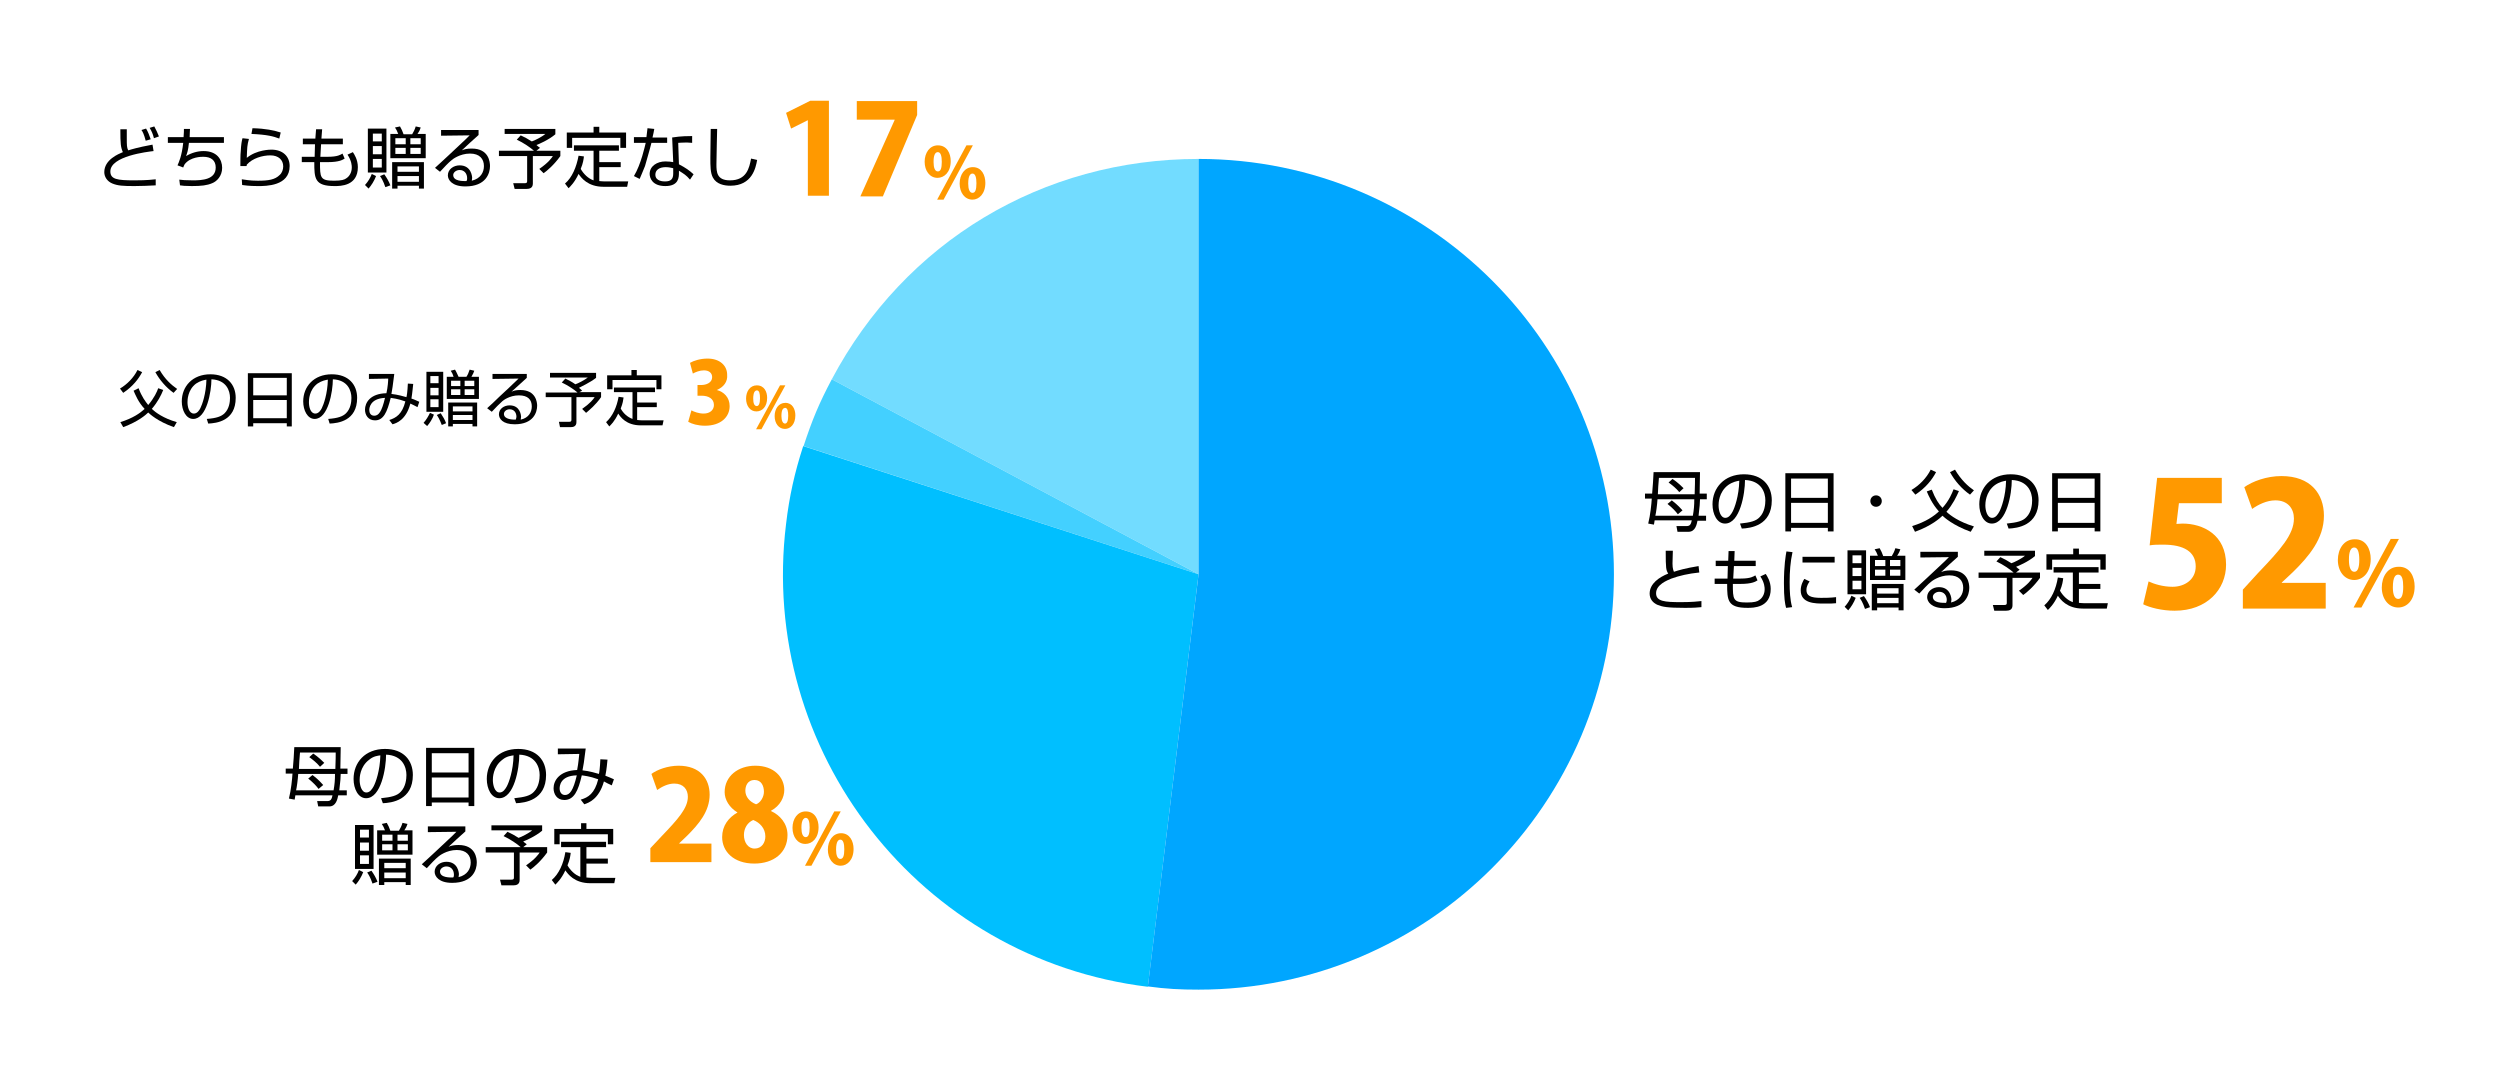 <?xml version="1.0" encoding="utf-8"?>
<!-- Generator: Adobe Illustrator 20.1.0, SVG Export Plug-In . SVG Version: 6.00 Build 0)  -->
<svg version="1.1" id="レイヤー_1" xmlns="http://www.w3.org/2000/svg" xmlns:xlink="http://www.w3.org/1999/xlink" x="0px"
	 y="0px" viewBox="0 0 700 300" style="enable-background:new 0 0 700 300;" xml:space="preserve">
<style type="text/css">
	.st0{fill-rule:evenodd;clip-rule:evenodd;fill:#72DCFF;}
	.st1{fill-rule:evenodd;clip-rule:evenodd;fill:#43D0FF;}
	.st2{fill-rule:evenodd;clip-rule:evenodd;fill:#00BFFF;}
	.st3{fill-rule:evenodd;clip-rule:evenodd;fill:#00A6FF;}
	.st4{fill:#FF9900;}
</style>
<g>
	<g>
		<g>
			<g>
				<path class="st0" d="M335.6,160.8l-102.7-54.6c20.5-38.6,59-61.7,102.7-61.7V160.8z"/>
			</g>
		</g>
		<g>
			<g>
				<path class="st1" d="M335.6,160.8L225,124.9c2.4-7.3,4.3-11.9,7.9-18.7L335.6,160.8z"/>
			</g>
		</g>
		<g>
			<g>
				<path class="st2" d="M335.6,160.8l-14.2,115.5c-63.8-7.8-109.1-65.9-101.3-129.6c0.9-7.7,2.4-14.4,4.8-21.8L335.6,160.8z"/>
			</g>
		</g>
		<g>
			<g>
				<path class="st3" d="M335.6,160.8V44.5c64.2,0,116.3,52.1,116.3,116.3s-52.1,116.3-116.3,116.3c-5.1,0-9.1-0.2-14.2-0.9
					L335.6,160.8z"/>
			</g>
		</g>
	</g>
	<g>
		<g>
		</g>
		<g>
		</g>
		<g>
		</g>
		<g>
		</g>
	</g>
</g>
<g>
	<path class="st4" d="M622.1,133.9v7h-12l-0.7,5.8c0.6,0,1.1-0.1,1.7-0.1c5.7,0,12.2,3.1,12.2,11.5c0,6.9-5.3,12.9-14.4,12.9
		c-3.6,0-7-0.9-8.8-1.8l1.5-6.4c1.5,0.7,4,1.5,6.7,1.5c3.4,0,6.5-2,6.5-5.7c0-4.1-3.3-6.1-9.1-6.1c-1.5,0-2.6,0-3.8,0.2l2.1-18.9
		H622.1z"/>
	<path class="st4" d="M651.2,170.4H628v-5.3l4.2-4.6c6.3-6.6,10.1-10.8,10.1-15.3c0-2.8-1.7-5.1-5.2-5.1c-2.4,0-4.8,1.2-6.5,2.4
		l-2.2-6.1c2.3-1.6,6.2-3.1,10.4-3.1c8.2,0,11.9,5,11.9,11.1c0,6.4-4.2,11.4-8.7,15.8l-3.1,2.9v0.1h12.3V170.4z"/>
	<path class="st4" d="M663.8,156.5c0,3.9-2.3,5.9-4.6,5.9c-2.8,0-4.6-2.5-4.6-5.6c0-3.1,1.7-5.8,4.7-5.8
		C662.5,150.9,663.8,153.8,663.8,156.5z M657.7,156.8c0,2,0.5,3.3,1.5,3.3c1,0,1.4-1.2,1.4-3.4c0-2-0.4-3.4-1.4-3.4
		C657.7,153.3,657.7,155.9,657.7,156.8z M661.2,170.1H659l10.4-19.2h2.3L661.2,170.1z M676.1,164.2c0,3.9-2.2,5.9-4.6,5.9
		c-2.8,0-4.6-2.5-4.6-5.6c0-3.1,1.7-5.8,4.7-5.8C674.8,158.6,676.1,161.5,676.1,164.2z M670,164.5c0,2,0.5,3.2,1.5,3.2
		c1,0,1.4-1.2,1.4-3.4c0-2-0.3-3.4-1.4-3.4C670.8,160.9,670,161.4,670,164.5z"/>
</g>
<g>
	<g>
		<path d="M477.9,138.4v1.4h-1.9c0,0.8-0.1,2.2-0.4,4.6h2.1v1.4h-2.4c-0.2,1-0.6,3.1-2.5,3.1h-3.1l-0.3-1.6l2.9,0
			c1,0,1.2-0.7,1.4-1.6h-10.4c-0.1,0.5-0.1,0.8-0.2,1.2l-1.6-0.3c0.6-2.4,0.9-5.4,1-7h-1.9v-1.4h2c0.1-1,0.4-5.1,0.4-6h13
			c0,0.9-0.1,5.1-0.1,6H477.9z M474,144.4c0.3-1.7,0.4-2.9,0.4-4.6h-10.3c-0.1,1.6-0.4,3.8-0.6,4.6H474z M474.5,138.4
			c0.1-2.5,0.1-3.7,0.1-4.6h-10.1c-0.1,0.6-0.3,4.2-0.3,4.6H474.5z M469.8,144c-0.6-0.8-1.4-1.7-2.9-2.9l1.2-1
			c0.5,0.4,1.6,1.2,3,2.8L469.8,144z M470.2,137.8c-0.9-1.1-1.9-1.9-3-2.7l1.1-1c1.4,0.9,2.7,2.2,3.1,2.6L470.2,137.8z"/>
		<path d="M487.2,146.6c2.9-0.3,4.5-0.7,5.5-1.8c1.4-1.4,1.6-3.6,1.6-4.7c0-2.2-1.1-5.5-5.7-5.7c0,3.8-1.4,12.2-5.6,12.2
			c-2.2,0-3.5-2.6-3.5-5.4c0-4.6,3.3-8.4,8.8-8.4c5.2,0,7.8,3.2,7.8,7.3c0,7.1-6,7.8-8.4,7.9L487.2,146.6z M483.9,135.8
			c-2.7,2-2.7,5.2-2.7,5.7c0,1.4,0.5,3.5,1.9,3.5c1,0,1.6-1,2-1.7c0.6-1.1,1.8-4.4,1.9-8.7C486.4,134.7,485.2,134.9,483.9,135.8z"/>
		<path d="M513.4,132.5v16.3h-1.6v-1h-10.3v1h-1.6v-16.3H513.4z M501.5,139.4h10.3V134h-10.3V139.4z M501.5,146.4h10.3v-5.6h-10.3
			V146.4z"/>
		<path d="M526.9,140.3c0,0.9-0.7,1.6-1.6,1.6c-0.9,0-1.6-0.7-1.6-1.6c0-0.9,0.7-1.6,1.6-1.6C526.2,138.7,526.9,139.4,526.9,140.3z"
			/>
		<path d="M535.2,137.2c2.2-1.3,4.2-3.3,5.4-5.7l1.5,0.7c-1.1,2.1-2.9,4.4-5.8,6.3L535.2,137.2z M540.9,137.1c1,2.6,2,4.1,3,5.1
			c1.9-2.1,2.7-4.2,3.1-5.2l1.5,0.5c-0.7,1.6-1.7,3.7-3.5,5.8c1.2,1.1,3.5,2.8,7.7,4.1l-0.9,1.5c-5-1.8-7.5-4.1-7.9-4.5
			c-0.6,0.6-3,2.8-7.7,4.5l-0.8-1.6c3.9-1.2,6.1-2.8,7.5-4.1c-1.9-2.1-2.9-4.4-3.4-5.6L540.9,137.1z M547.4,131.5
			c1.7,2.9,3.7,4.7,5.3,5.8l-1.1,1.2c-2.3-1.6-4.3-3.9-5.6-6.3L547.4,131.5z"/>
		<path d="M561.9,146.6c2.9-0.3,4.5-0.7,5.5-1.8c1.4-1.4,1.6-3.6,1.6-4.7c0-2.2-1.1-5.5-5.7-5.7c0,3.8-1.4,12.2-5.6,12.2
			c-2.2,0-3.5-2.6-3.5-5.4c0-4.6,3.3-8.4,8.8-8.4c5.2,0,7.8,3.2,7.8,7.3c0,7.1-6,7.8-8.4,7.9L561.9,146.6z M558.6,135.8
			c-2.7,2-2.7,5.2-2.7,5.7c0,1.4,0.5,3.5,1.9,3.5c1,0,1.6-1,2-1.7c0.6-1.1,1.8-4.4,1.9-8.7C561.1,134.7,559.9,134.9,558.6,135.8z"/>
		<path d="M588.1,132.5v16.3h-1.6v-1h-10.3v1h-1.6v-16.3H588.1z M576.2,139.4h10.3V134h-10.3V139.4z M576.2,146.4h10.3v-5.6h-10.3
			V146.4z"/>
		<path d="M468.4,154.2c0,1.3-0.1,2.2-0.1,3.6c0,1.5,0.3,2,0.4,2.3c1.2-0.4,3.2-1,6.9-1.6l0.2,1.8c-3,0.3-5.6,0.9-7.8,1.7
			c-1.2,0.5-4.3,1.7-4.3,4.1c0,2.3,2.4,2.5,7,2.5c3,0,4.8-0.2,5.7-0.3l0,1.7c-1.2,0.1-1.9,0.2-4.6,0.2c-5,0-6.3-0.3-7.6-0.8
			c-1.5-0.6-2.3-1.8-2.3-3.2c0-2.8,2.7-4.6,5.2-5.6c-0.6-1-0.7-1.3-0.7-6.4H468.4z"/>
		<path d="M484,154.3h1.7l-0.1,2.7h6v1.5h-6.1l-0.2,3.5h2.1c2.8,0,3.6-0.6,4.1-0.9l0.6,1.4c-0.5,0.3-1.4,1-4.8,1h-2.1
			c0,4.3,0,5.2,3.9,5.2c2.2,0,3-0.3,3.5-0.7c0.8-0.5,1.5-1.6,1.5-3c0-0.4,0-1.8-1.2-3.6l1.5-0.7c0.4,0.6,1.4,2.1,1.4,4.2
			c0,5.3-4.9,5.3-6.5,5.3c-5.6,0-5.7-2.1-5.7-6.7h-3.5V162h3.6l0.1-3.5h-3.4v-1.5h3.5L484,154.3z"/>
		<path d="M501.9,154.6c-0.6,2.7-0.8,5.5-0.8,8.4c0,2.5,0.1,4.9,0.7,7l-1.7,0.2c-0.3-1.2-0.6-2.6-0.6-6.9c0-5,0.5-7.8,0.7-8.9
			L501.9,154.6z M506.7,162.8c-0.3,0.4-0.9,1.3-0.9,2.4c0,1.6,1.1,2.2,4.1,2.2c0.9,0,2.6,0,4.2-0.2v1.7c-0.7,0.1-1.6,0.1-3.4,0.1
			c-2.4,0-6.5,0-6.5-3.7c0-1.5,0.7-2.7,1-3.2L506.7,162.8z M513.7,155.9v1.6h-9v-1.6H513.7z"/>
		<path d="M516.5,169.9c0.9-1,1.5-2,1.9-3.1l1.2,0.6c-0.5,1.3-1.3,2.6-2.1,3.5L516.5,169.9z M522.5,154.1v12.3h-5.2v-12.3H522.5z
			 M521.2,155.5h-2.5v2.2h2.5V155.5z M521.2,159h-2.5v2.3h2.5V159z M521.2,162.6h-2.5v2.4h2.5V162.6z M522.2,170.5
			c-0.6-1.8-1.2-2.7-1.5-3.1l1.2-0.5c0.7,1,1.3,2,1.7,3.1L522.2,170.5z M525.8,155.6c-0.3-0.8-0.5-1.2-0.9-1.8l1.4-0.3
			c0.4,0.7,0.7,1.3,1,2.2h2.4c0.4-0.7,0.7-1.2,1-2.2l1.4,0.3c-0.2,0.6-0.3,0.9-0.9,1.8h2.3v6.8h-9.9v-6.8H525.8z M531.6,170.9v-0.8
			h-6v0.8h-1.5v-7.4h8.9v7.4H531.6z M527.8,156.8H525v1.7h2.9V156.8z M527.8,159.5H525v1.7h2.9V159.5z M531.6,164.7h-6v1.5h6V164.7z
			 M531.6,167.4h-6v1.5h6V167.4z M532.1,156.8h-2.9v1.7h2.9V156.8z M532.1,159.5h-2.9v1.7h2.9V159.5z"/>
		<path d="M548.2,154.5v1.4c-0.8,0.7-4,3.6-4.7,4.3c0.7-0.3,1.4-0.5,2.8-0.5c4.8,0,5.1,3.8,5.1,4.9c0,2-1.1,5.7-6.9,5.7
			c-3.7,0-4.9-1.8-4.9-3.1c0-1.7,1.6-2.8,3.3-2.8c3.3,0,3.5,3.2,3.5,3.5c0,0.4-0.1,0.5-0.1,0.8c2.5-0.6,3.4-2.4,3.4-4.1
			c0-2-1.2-3.5-3.9-3.5c-2.9,0-5,1.7-5.1,1.8c-0.9,0.7-2.2,2.1-3.3,3.3l-1.4-1.1c0.5-0.4,2.9-2.7,3.8-3.5c0.9-0.9,5.1-4.7,5.9-5.6
			l-8,0.1v-1.6H548.2z M545.1,168c0-1.3-0.8-2.3-2.1-2.3c-1,0-1.8,0.7-1.8,1.4c0,1.8,2.8,1.7,3.7,1.7
			C545,168.5,545.1,168.3,545.1,168z"/>
		<path d="M564.5,160.3h6.7v1.5c-1.8,2.5-3.7,4.1-4.7,4.8l-1.2-1.2c2.6-1.8,3.4-3,3.8-3.6h-5.6v7.7c0,1.3-1,1.5-1.8,1.5h-3.3
			l-0.4-1.6l3.2,0c0.6,0,0.7-0.2,0.7-0.6v-7H554v-1.5h9.8c-1-0.9-2.9-2.2-4.8-3.1l1.1-1.2c1.5,0.7,1.6,0.8,3.1,1.7
			c0.7-0.2,2.9-1.3,3.8-2.1h-11.4v-1.4h14.2v1.5c-1.9,1.6-4.7,2.8-5.3,3c0.3,0.3,0.6,0.5,1,0.8L564.5,160.3z"/>
		<path d="M580.5,160.3H575v-1.5h12.6v1.5h-5.5v3.2h6v1.4h-6v3.9c0.2,0,0.9,0.1,1.5,0.1h6.6l-0.3,1.5h-6.7c-4.5,0-6.3-2.6-7-3.6
			c-1.1,2.4-2.4,3.6-2.8,4l-1-1.3c2-1.7,3.3-4.6,3.8-7.8l1.5,0.2c-0.1,0.8-0.2,1.8-0.9,3.5c0.8,1.4,2.1,2.7,3.6,3.2V160.3z
			 M582.1,153.6v1.6h7.5v4.3h-1.5v-2.8h-13.5v2.8H573v-4.3h7.5v-1.6H582.1z"/>
	</g>
</g>
<g>
	<path class="st4" d="M199.1,241.4h-17v-3.9l3.1-3.3c4.6-4.8,7.4-7.9,7.4-11.1c0-2-1.2-3.7-3.8-3.7c-1.8,0-3.5,0.9-4.8,1.8l-1.6-4.5
		c1.6-1.2,4.6-2.3,7.6-2.3c6,0,8.7,3.7,8.7,8.1c0,4.7-3.1,8.3-6.3,11.5l-2.2,2.1v0.1h9V241.4z"/>
	<path class="st4" d="M206.5,227.5c-2.3-1.4-3.6-3.6-3.6-5.7c0-4.5,3.8-7.4,8.6-7.4c5.3,0,8.1,3.3,8.1,6.8c0,2-1.1,4.4-3.7,5.8v0.1
		c2.4,1.1,4.6,3.4,4.6,6.7c0,5-3.9,8-9.3,8c-5.8,0-9-3.4-9-7.4C202.2,231.2,204,228.9,206.5,227.5L206.5,227.5z M214.3,234.2
		c0-2.3-1.6-3.9-3.4-4.6c-1.6,0.7-2.6,2.3-2.6,4.2c0,2,1.1,3.8,3,3.8C213.3,237.6,214.3,235.9,214.3,234.2z M208.7,221.4
		c0,1.7,1.2,3.1,3,3.8c1.2-0.4,2.2-2,2.2-3.5c0-1.6-0.7-3.3-2.6-3.3C209.2,218.4,208.7,220.2,208.7,221.4z"/>
	<path class="st4" d="M229.2,231.6c0,3.1-1.8,4.7-3.7,4.7c-2.2,0-3.6-2-3.6-4.5c0-2.5,1.4-4.6,3.7-4.6
		C228.2,227.2,229.2,229.5,229.2,231.6z M224.4,231.8c0,1.6,0.4,2.6,1.2,2.6c0.8,0,1.1-1,1.1-2.7c0-1.6-0.3-2.7-1.1-2.7
		C224.4,229.1,224.4,231.2,224.4,231.8z M227.2,242.4h-1.8l8.2-15.2h1.8L227.2,242.4z M239,237.7c0,3.1-1.8,4.7-3.6,4.7
		c-2.2,0-3.6-2-3.6-4.5s1.4-4.6,3.7-4.6C237.9,233.3,239,235.5,239,237.7z M234.1,237.9c0,1.6,0.4,2.6,1.2,2.6
		c0.8,0,1.1-0.9,1.1-2.7c0-1.6-0.3-2.7-1.1-2.7C234.8,235.1,234.1,235.5,234.1,237.9z"/>
</g>
<g>
	<path d="M97.3,215.3v1.4h-1.9c0,0.8-0.1,2.2-0.4,4.6h2.1v1.4h-2.4c-0.2,1-0.6,3.1-2.5,3.1h-3.1l-0.3-1.5l2.9,0c1,0,1.2-0.7,1.4-1.6
		H82.7c-0.1,0.5-0.1,0.8-0.2,1.2l-1.6-0.3c0.6-2.4,0.9-5.4,1-7h-1.9v-1.4h2c0.1-1,0.4-5.1,0.4-6h13c0,0.9-0.1,5.1-0.1,6H97.3z
		 M93.4,221.3c0.3-1.7,0.4-2.9,0.4-4.6H83.5c-0.1,1.6-0.4,3.8-0.6,4.6H93.4z M93.9,215.3c0.1-2.5,0.1-3.7,0.1-4.6H84
		c-0.1,0.6-0.3,4.2-0.3,4.6H93.9z M89.2,220.9c-0.6-0.8-1.4-1.7-2.9-2.9l1.2-1c0.5,0.4,1.6,1.2,3,2.8L89.2,220.9z M89.6,214.7
		c-0.9-1.1-1.9-1.9-3-2.7l1.1-1c1.4,0.9,2.7,2.2,3.1,2.6L89.6,214.7z"/>
	<path d="M106.7,223.5c2.9-0.3,4.5-0.7,5.5-1.8c1.4-1.4,1.6-3.6,1.6-4.7c0-2.2-1.1-5.5-5.7-5.7c0,3.8-1.4,12.2-5.6,12.2
		c-2.2,0-3.5-2.6-3.5-5.4c0-4.6,3.2-8.4,8.8-8.4c5.2,0,7.8,3.2,7.8,7.3c0,7.1-6,7.8-8.4,7.9L106.7,223.5z M103.4,212.7
		c-2.7,2-2.7,5.2-2.7,5.7c0,1.4,0.5,3.5,1.9,3.5c1,0,1.6-1,2-1.7c0.6-1.1,1.8-4.4,1.9-8.7C105.8,211.6,104.6,211.7,103.4,212.7z"/>
	<path d="M132.8,209.4v16.3h-1.6v-1h-10.3v1h-1.6v-16.3H132.8z M120.9,216.3h10.3v-5.4h-10.3V216.3z M120.9,223.3h10.3v-5.6h-10.3
		V223.3z"/>
	<path d="M144,223.5c2.9-0.3,4.5-0.7,5.5-1.8c1.4-1.4,1.6-3.6,1.6-4.7c0-2.2-1.1-5.5-5.7-5.7c0,3.8-1.4,12.2-5.6,12.2
		c-2.2,0-3.5-2.6-3.5-5.4c0-4.6,3.2-8.4,8.8-8.4c5.2,0,7.8,3.2,7.8,7.3c0,7.1-6,7.8-8.4,7.9L144,223.5z M140.7,212.7
		c-2.7,2-2.7,5.2-2.7,5.7c0,1.4,0.5,3.5,1.9,3.5c1,0,1.6-1,2-1.7c0.6-1.1,1.8-4.4,1.9-8.7C143.2,211.6,141.9,211.7,140.7,212.7z"/>
	<path d="M170.1,212.7c-0.1,0.8-0.2,2.6-0.6,4.5c1,0.4,1.3,0.5,2.4,1l-0.6,1.7c-0.9-0.4-1.5-0.7-2.2-1.1c-1.4,5-4.3,6-5.5,6.4
		l-1-1.3c2.1-0.6,3.9-1.7,4.9-5.7c-2.5-0.9-4-1-4.6-1.1c-1,4.4-2.2,6.9-4.9,6.9c-2.1,0-3-1.7-3-3.3c0-2.1,1.6-4.9,6.6-5.1
		c0.4-2,0.5-3.9,0.6-4.5l-6,0.1v-1.6h7.8c-0.5,4.1-0.6,4.5-0.9,6.1c2,0.2,3.9,0.8,4.6,1c0.1-0.3,0.3-1.7,0.4-4.1L170.1,212.7z
		 M156.7,220.8c0,0.8,0.4,1.8,1.5,1.8c1.3,0,2.3-1.2,3.3-5.5C156.7,217.2,156.7,220.3,156.7,220.8z"/>
	<path d="M98.6,246.7c0.9-1,1.5-2,1.9-3.1l1.2,0.6c-0.5,1.3-1.3,2.6-2.1,3.5L98.6,246.7z M104.6,231v12.3h-5.2V231H104.6z
		 M103.3,232.3h-2.5v2.2h2.5V232.3z M103.3,235.9h-2.5v2.3h2.5V235.9z M103.3,239.5h-2.5v2.4h2.5V239.5z M104.3,247.4
		c-0.6-1.8-1.2-2.7-1.5-3.1l1.2-0.5c0.7,1,1.3,2,1.7,3.1L104.3,247.4z M107.8,232.5c-0.3-0.8-0.5-1.2-0.9-1.8l1.4-0.3
		c0.4,0.7,0.7,1.3,1,2.2h2.4c0.4-0.7,0.7-1.2,1-2.2l1.4,0.3c-0.2,0.6-0.3,0.9-0.9,1.8h2.3v6.8h-9.9v-6.8H107.8z M113.6,247.8V247h-6
		v0.8h-1.5v-7.4h8.9v7.4H113.6z M109.9,233.7h-2.9v1.7h2.9V233.7z M109.9,236.4h-2.9v1.7h2.9V236.4z M113.6,241.6h-6v1.5h6V241.6z
		 M113.6,244.3h-6v1.6h6V244.3z M114.2,233.7h-2.9v1.7h2.9V233.7z M114.2,236.4h-2.9v1.7h2.9V236.4z"/>
	<path d="M130.3,231.4v1.4c-0.8,0.7-4,3.6-4.7,4.3c0.7-0.3,1.4-0.5,2.8-0.5c4.8,0,5.1,3.8,5.1,4.9c0,2-1.1,5.7-6.9,5.7
		c-3.7,0-4.9-1.8-4.9-3.1c0-1.7,1.6-2.8,3.3-2.8c3.3,0,3.5,3.2,3.5,3.5c0,0.4-0.1,0.5-0.1,0.8c2.5-0.6,3.4-2.4,3.4-4.1
		c0-2-1.2-3.5-3.9-3.5c-2.9,0-5,1.7-5.1,1.8c-0.9,0.7-2.2,2.1-3.3,3.3l-1.4-1.1c0.5-0.4,2.9-2.7,3.8-3.5c0.9-0.9,5.1-4.7,5.9-5.6
		l-8,0.1v-1.6H130.3z M127.1,244.9c0-1.3-0.8-2.3-2.1-2.3c-1,0-1.8,0.7-1.8,1.4c0,1.8,2.8,1.7,3.7,1.7
		C127.1,245.4,127.1,245.2,127.1,244.9z"/>
	<path d="M146.5,237.2h6.7v1.5c-1.8,2.5-3.7,4.1-4.7,4.8l-1.2-1.2c2.6-1.8,3.4-3,3.8-3.6h-5.6v7.7c0,1.3-1,1.5-1.8,1.5h-3.3
		l-0.4-1.6l3.2,0c0.6,0,0.7-0.2,0.7-0.6v-7h-7.9v-1.5h9.8c-1-0.9-2.9-2.2-4.8-3.1l1.1-1.2c1.5,0.7,1.6,0.8,3.1,1.7
		c0.7-0.2,2.9-1.3,3.8-2.1h-11.4v-1.4h14.2v1.5c-1.9,1.6-4.7,2.8-5.3,3c0.3,0.3,0.6,0.5,1,0.8L146.5,237.2z"/>
	<path d="M162.6,237.2h-5.5v-1.5h12.6v1.5h-5.5v3.2h6v1.4h-6v3.9c0.2,0,0.9,0.1,1.5,0.1h6.6l-0.3,1.5h-6.7c-4.5,0-6.3-2.6-7-3.6
		c-1.1,2.4-2.4,3.6-2.8,4l-1-1.3c2-1.7,3.3-4.6,3.8-7.8l1.5,0.2c-0.1,0.8-0.2,1.8-0.9,3.5c0.8,1.4,2.1,2.7,3.6,3.2V237.2z
		 M164.2,230.5v1.6h7.5v4.3h-1.5v-2.8h-13.5v2.8h-1.5v-4.3h7.5v-1.6H164.2z"/>
</g>
<g>
	<path class="st4" d="M226.2,54.9V33.7h-0.1l-4.6,2.3l-1.4-4.4l6.8-3.4h5.2v26.6H226.2z"/>
	<path class="st4" d="M239.9,28.3h16.9v3.9l-9.6,22.8h-6.3l9.6-21.4v-0.1h-10.6V28.3z"/>
	<path class="st4" d="M266.2,45.1c0,3.1-1.8,4.7-3.7,4.7c-2.2,0-3.6-2-3.6-4.5c0-2.5,1.4-4.6,3.7-4.6
		C265.2,40.7,266.2,43,266.2,45.1z M261.4,45.4c0,1.6,0.4,2.6,1.2,2.6c0.8,0,1.1-0.9,1.1-2.7c0-1.6-0.3-2.7-1.1-2.7
		C261.4,42.6,261.4,44.7,261.4,45.4z M264.2,55.9h-1.8l8.2-15.2h1.8L264.2,55.9z M275.9,51.2c0,3.1-1.8,4.7-3.6,4.7
		c-2.2,0-3.6-2-3.6-4.5s1.4-4.6,3.7-4.6C274.9,46.8,275.9,49.1,275.9,51.2z M271.1,51.4c0,1.6,0.4,2.6,1.2,2.6
		c0.8,0,1.1-0.9,1.1-2.7c0-1.6-0.3-2.7-1.1-2.7C271.8,48.6,271.1,49,271.1,51.4z"/>
</g>
<g>
	<path d="M35.5,36.2c0,0.6,0,1.2,0,2.3c0,2.2,0,2.8,0.4,3.6c1-0.3,2.5-0.8,6.8-1.6l0.3,1.8c-1.7,0.2-12.1,1.4-12.1,5.7
		c0,2.2,1.9,2.5,6.7,2.5c1.1,0,3.5,0,6-0.3l0,1.7c-1.9,0.1-4.1,0.2-6,0.2c-3.2,0-4.6-0.1-6.1-0.7c-1.5-0.6-2.3-1.9-2.3-3.2
		c0-3.5,4-5.1,5.2-5.6c-0.6-1.4-0.7-2.3-0.7-6.4H35.5z M40.8,39.4c-0.5-1.9-0.9-2.6-1.2-3l1.3-0.4c0.5,0.8,1,2.1,1.3,3L40.8,39.4z
		 M43.1,38.7c-0.3-1.2-0.6-1.9-1.2-2.9l1.3-0.4c0.4,0.7,1,2,1.3,2.8L43.1,38.7z"/>
	<path d="M53.2,36.1c0,0.6-0.1,1.1-0.1,2.3h9.6V40h-9.8c-0.2,2.1-0.5,2.9-0.8,3.7c1.5-0.9,3.2-1.4,4.9-1.4c3.7,0,5.2,2.3,5.2,4.7
		c0,2.3-1.5,3.8-2.8,4.3c-1.4,0.6-3,0.8-5.7,0.8c-1.8,0-2.7-0.1-3.3-0.2l-0.2-1.6c0.6,0.1,1.9,0.2,3.8,0.2c2.6,0,6.4-0.2,6.4-3.6
		c0-2-1.3-3-3.5-3c-0.5,0-3.6,0-5.2,2.1c-0.2,0.3-0.2,0.5-0.4,0.9l-1.6-0.6c0.4-0.9,1.2-2.6,1.6-6.3h-4.3v-1.6h4.4
		c0.1-1.3,0.1-1.8,0.1-2.3H53.2z"/>
	<path d="M69.7,38.9c-0.5,1.8-0.5,2.4-0.6,5.3c2.8-2.3,6.6-2.3,6.9-2.3c3.1,0,5.1,1.8,5.1,4.6c0,5.6-6.6,5.6-8.9,5.6
		c-0.6,0-2.4,0-4.4-0.3l-0.1-1.6c0.9,0.1,2.1,0.4,4.5,0.4c3,0,4.8-0.3,6.1-1.6c0.7-0.6,1-1.6,1-2.4c0-1.8-1.3-3.1-3.6-3.1
		c-2.2,0-5,0.8-6.6,2.6c0,0.2,0,0.2-0.1,0.4l-1.7,0c0-0.6,0-3.5,0.1-4c0.1-2.1,0.3-3.1,0.5-3.8L69.7,38.9z M78.2,38.8
		c-1.6-0.6-3.3-1.1-7.8-1.3l0.3-1.6c3.8,0.1,5.9,0.6,7.9,1.2L78.2,38.8z"/>
	<path d="M88.5,36.2h1.7L90,38.8h6v1.6h-6.1l-0.2,3.5h2.1c2.8,0,3.6-0.6,4.1-0.9l0.6,1.4c-0.5,0.3-1.4,1-4.8,1h-2.1
		c0,4.3,0,5.2,3.9,5.2c2.2,0,3-0.3,3.5-0.7c0.8-0.5,1.5-1.6,1.5-3c0-0.4,0-1.8-1.2-3.6l1.5-0.7c0.4,0.6,1.4,2.1,1.4,4.2
		c0,5.3-4.9,5.3-6.5,5.3c-5.6,0-5.7-2.1-5.7-6.7h-3.5v-1.5h3.6l0.1-3.5h-3.4v-1.6h3.5L88.5,36.2z"/>
	<path d="M102.2,51.8c0.9-1,1.5-2,1.9-3.1l1.2,0.6c-0.5,1.3-1.3,2.6-2.1,3.5L102.2,51.8z M108.2,36v12.3H103V36H108.2z M106.9,37.4
		h-2.5v2.2h2.5V37.4z M106.9,40.9h-2.5v2.3h2.5V40.9z M106.9,44.5h-2.5v2.4h2.5V44.5z M107.9,52.4c-0.6-1.8-1.2-2.7-1.5-3.1l1.2-0.5
		c0.7,1,1.3,2,1.7,3.1L107.9,52.4z M111.5,37.5c-0.3-0.8-0.5-1.2-0.9-1.8l1.4-0.3c0.4,0.7,0.7,1.3,1,2.2h2.4c0.4-0.7,0.7-1.2,1-2.2
		l1.4,0.3c-0.2,0.6-0.3,0.9-0.9,1.8h2.3v6.8h-9.9v-6.8H111.5z M117.3,52.8v-0.8h-6v0.8h-1.5v-7.4h8.9v7.4H117.3z M113.6,38.7h-2.9
		v1.7h2.9V38.7z M113.6,41.4h-2.9v1.7h2.9V41.4z M117.3,46.6h-6v1.5h6V46.6z M117.3,49.3h-6v1.6h6V49.3z M117.8,38.7h-2.9v1.7h2.9
		V38.7z M117.8,41.4h-2.9v1.7h2.9V41.4z"/>
	<path d="M134,36.4v1.4c-0.8,0.7-4,3.6-4.7,4.3c0.7-0.3,1.4-0.5,2.8-0.5c4.8,0,5.1,3.8,5.1,4.9c0,2-1.1,5.7-6.9,5.7
		c-3.7,0-4.9-1.8-4.9-3.1c0-1.7,1.6-2.8,3.3-2.8c3.3,0,3.5,3.2,3.5,3.5c0,0.4-0.1,0.5-0.1,0.8c2.5-0.6,3.4-2.4,3.4-4.1
		c0-2-1.2-3.5-3.9-3.5c-2.9,0-5,1.7-5.1,1.8c-0.9,0.7-2.2,2.1-3.3,3.3l-1.4-1.1c0.5-0.4,2.9-2.7,3.8-3.5c0.9-0.9,5.1-4.7,5.9-5.6
		l-8,0.1v-1.6H134z M130.8,49.9c0-1.3-0.8-2.3-2.1-2.3c-1,0-1.8,0.7-1.8,1.4c0,1.8,2.8,1.7,3.7,1.7
		C130.8,50.4,130.8,50.2,130.8,49.9z"/>
	<path d="M150.2,42.2h6.7v1.5c-1.8,2.5-3.7,4.1-4.7,4.8l-1.2-1.2c2.6-1.8,3.4-3,3.8-3.6h-5.6v7.7c0,1.3-1,1.5-1.8,1.5h-3.3l-0.4-1.6
		l3.2,0c0.6,0,0.7-0.2,0.7-0.6v-7h-7.9v-1.5h9.8c-1-0.9-2.9-2.2-4.8-3.1l1.1-1.2c1.5,0.7,1.6,0.8,3.1,1.7c0.7-0.2,2.9-1.3,3.8-2.1
		h-11.4v-1.4h14.2v1.5c-1.9,1.6-4.7,2.8-5.3,3c0.3,0.3,0.6,0.5,1,0.8L150.2,42.2z"/>
	<path d="M166.2,42.2h-5.5v-1.5h12.6v1.5h-5.5v3.2h6v1.4h-6v3.9c0.2,0,0.9,0.1,1.5,0.1h6.6l-0.3,1.5H169c-4.5,0-6.3-2.6-7-3.6
		c-1.1,2.4-2.4,3.6-2.8,4l-1-1.3c2-1.7,3.2-4.6,3.8-7.8l1.5,0.2c-0.1,0.8-0.2,1.8-0.9,3.5c0.8,1.4,2.1,2.7,3.6,3.2V42.2z
		 M167.8,35.5v1.6h7.5v4.3h-1.6v-2.8h-13.5v2.8h-1.5v-4.3h7.5v-1.6H167.8z"/>
	<path d="M183.2,36.1c0,0.1-0.4,2.1-0.5,2.4h4.1V40h-4.4c-0.4,1.7-1.5,5.4-1.8,6.5c-0.6,1.6-1.2,2.8-1.5,3.6l-1.6-0.8
		c2-3.3,3.1-8.5,3.3-9.3h-3.3v-1.6h3.5c0.1-0.8,0.2-1.6,0.3-2.5L183.2,36.1z M193.8,40c-0.6,0-0.9-0.1-1.5-0.1c-1.4,0-2,0.1-2.4,0.1
		l0.2,6c1.9,1,2.9,1.7,4.1,2.8l-1,1.5c-1.1-1.3-1.7-1.6-3.1-2.5v0.5c0,1.3,0,3.8-3.8,3.8c-3.7,0-4.4-2.3-4.4-3.4
		c0-2.2,2.1-3.5,4.4-3.5c0.9,0,1.7,0.1,2.2,0.2l-0.3-6.9c0.8-0.1,2.2-0.4,5.6-0.4V40z M188.5,47.1c-0.5-0.1-1.2-0.3-2.1-0.3
		c-1.8,0-2.9,0.8-2.9,2.1c0,1.9,2.3,1.9,2.7,1.9c1.7,0,2.3-0.7,2.3-2.2V47.1z"/>
	<path d="M200.8,36.2c0,0.1-0.2,8.2-0.2,9.8c0,2.2,0.1,4.5,3.8,4.5c4.7,0,5.4-3.5,5.9-6.1l1.7,0.4c-0.4,2.2-1.4,7.2-7.5,7.2
		c-1.7,0-3.9-0.4-4.9-2.3c-0.7-1.3-0.7-3.2-0.7-5.5c0-1.3,0.1-6.9,0.1-8.1H200.8z"/>
</g>
<g>
	<path class="st4" d="M200.7,109.2c2,0.5,3.6,2.1,3.6,4.5c0,3.1-2.5,5.5-6.9,5.5c-2,0-3.7-0.5-4.7-1.1l0.9-3.2
		c0.7,0.4,2.1,0.9,3.4,0.9c1.9,0,2.9-1.1,2.9-2.4c0-1.8-1.6-2.6-3.4-2.6h-1.2v-3h1.1c1.3,0,3-0.6,3-2.2c0-1.1-0.8-1.9-2.3-1.9
		c-1.2,0-2.4,0.5-3.1,0.9l-0.8-3c1-0.6,2.9-1.2,4.9-1.2c3.6,0,5.5,2.1,5.5,4.5C203.8,106.9,202.6,108.4,200.7,109.2L200.7,109.2z"/>
	<path class="st4" d="M214.8,111.4c0,2.5-1.4,3.8-3,3.8c-1.8,0-2.9-1.6-2.9-3.6c0-2,1.1-3.7,3-3.7
		C214,107.9,214.8,109.7,214.8,111.4z M210.9,111.6c0,1.3,0.3,2.1,1,2.1c0.6,0,0.9-0.8,0.9-2.2c0-1.3-0.2-2.2-0.9-2.2
		C210.9,109.4,210.9,111.1,210.9,111.6z M213.2,120.2h-1.5l6.7-12.3h1.5L213.2,120.2z M222.7,116.3c0,2.5-1.4,3.8-2.9,3.8
		c-1.8,0-2.9-1.6-2.9-3.6c0-2,1.1-3.7,3-3.7C221.9,112.8,222.7,114.6,222.7,116.3z M218.8,116.5c0,1.3,0.4,2.1,1,2.1
		c0.6,0,0.9-0.8,0.9-2.2c0-1.3-0.2-2.2-0.9-2.2C219.3,114.3,218.8,114.6,218.8,116.5z"/>
</g>
<g>
	<path d="M33.6,108.8c2-1.2,3.8-3,4.9-5.2l1.3,0.6c-1,1.9-2.6,4-5.3,5.8L33.6,108.8z M38.8,108.7c0.9,2.4,1.9,3.7,2.7,4.7
		c1.7-2,2.5-3.8,2.8-4.7l1.4,0.5c-0.6,1.5-1.5,3.3-3.2,5.3c1.1,1,3.2,2.6,7,3.7l-0.8,1.4c-4.6-1.6-6.9-3.8-7.2-4.1
		c-0.6,0.6-2.7,2.5-7,4.1l-0.8-1.4c3.5-1.1,5.5-2.5,6.8-3.7c-1.8-1.9-2.6-4-3.1-5.1L38.8,108.7z M44.7,103.6
		c1.5,2.6,3.3,4.2,4.9,5.3l-1,1.1c-2.1-1.5-3.9-3.6-5.1-5.8L44.7,103.6z"/>
	<path d="M57.9,117.3c2.7-0.2,4.1-0.7,5-1.6c1.3-1.3,1.5-3.2,1.5-4.3c0-2-1-5-5.2-5.2c0,3.4-1.3,11.1-5.1,11.1c-2,0-3.2-2.4-3.2-4.9
		c0-4.2,3-7.6,8-7.6c4.7,0,7.1,2.9,7.1,6.6c0,6.5-5.4,7.1-7.7,7.2L57.9,117.3z M54.9,107.4c-2.4,1.8-2.4,4.7-2.4,5.2
		c0,1.3,0.4,3.2,1.8,3.2c0.9,0,1.5-0.9,1.8-1.5c0.5-1,1.6-4,1.7-8C57.2,106.4,56.1,106.6,54.9,107.4z"/>
	<path d="M81.7,104.5v14.9h-1.4v-0.9h-9.4v0.9h-1.5v-14.9H81.7z M70.9,110.7h9.4v-4.9h-9.4V110.7z M70.9,117.1h9.4v-5.1h-9.4V117.1z
		"/>
	<path d="M91.9,117.3c2.7-0.2,4.1-0.7,5-1.6c1.3-1.3,1.5-3.2,1.5-4.3c0-2-1-5-5.2-5.2c0,3.4-1.3,11.1-5.1,11.1c-2,0-3.2-2.4-3.2-4.9
		c0-4.2,3-7.6,8-7.6c4.7,0,7.1,2.9,7.1,6.6c0,6.5-5.4,7.1-7.7,7.2L91.9,117.3z M88.9,107.4c-2.4,1.8-2.4,4.7-2.4,5.2
		c0,1.3,0.4,3.2,1.8,3.2c0.9,0,1.5-0.9,1.8-1.5c0.5-1,1.6-4,1.7-8C91.2,106.4,90.1,106.6,88.9,107.4z"/>
	<path d="M115.7,107.5c-0.1,0.7-0.2,2.3-0.5,4.1c1,0.3,1.2,0.5,2.2,0.9l-0.5,1.5c-0.8-0.4-1.3-0.7-2-1c-1.2,4.6-3.9,5.5-5,5.8
		l-0.9-1.2c1.9-0.6,3.6-1.6,4.5-5.2c-2.2-0.8-3.6-0.9-4.1-1c-1,4-2,6.3-4.4,6.3c-1.9,0-2.8-1.5-2.8-3c0-1.9,1.4-4.5,6-4.6
		c0.4-1.8,0.5-3.5,0.5-4.1l-5.4,0.1v-1.4h7.1c-0.5,3.7-0.5,4.1-0.8,5.6c1.8,0.2,3.5,0.7,4.2,0.9c0.1-0.3,0.3-1.5,0.4-3.8
		L115.7,107.5z M103.4,114.8c0,0.7,0.3,1.6,1.4,1.6c1.2,0,2.1-1.1,3-5C103.5,111.6,103.4,114.4,103.4,114.8z"/>
	<path d="M118.6,118.4c0.8-0.9,1.3-1.8,1.8-2.8l1.1,0.5c-0.4,1.2-1.2,2.4-1.9,3.2L118.6,118.4z M124.1,104.1v11.2h-4.7v-11.2H124.1z
		 M122.8,105.3h-2.3v2h2.3V105.3z M122.8,108.6h-2.3v2.1h2.3V108.6z M122.8,111.8h-2.3v2.2h2.3V111.8z M123.7,119
		c-0.6-1.6-1.1-2.4-1.4-2.8l1.1-0.5c0.6,0.9,1.2,1.9,1.5,2.8L123.7,119z M127,105.5c-0.2-0.7-0.4-1.1-0.8-1.7l1.2-0.3
		c0.4,0.6,0.6,1.2,1,2h2.2c0.4-0.6,0.6-1.1,0.9-2l1.3,0.3c-0.2,0.6-0.3,0.8-0.8,1.7h2.1v6.2h-9v-6.2H127z M132.3,119.4v-0.7h-5.5
		v0.7h-1.3v-6.7h8.1v6.7H132.3z M128.9,106.6h-2.6v1.5h2.6V106.6z M128.9,109h-2.6v1.6h2.6V109z M132.3,113.8h-5.5v1.4h5.5V113.8z
		 M132.3,116.2h-5.5v1.4h5.5V116.2z M132.8,106.6h-2.7v1.5h2.7V106.6z M132.8,109h-2.7v1.6h2.7V109z"/>
	<path d="M147.5,104.5v1.3c-0.7,0.6-3.6,3.3-4.3,3.9c0.6-0.3,1.2-0.5,2.5-0.5c4.4,0,4.7,3.5,4.7,4.4c0,1.8-1,5.2-6.3,5.2
		c-3.4,0-4.4-1.6-4.4-2.8c0-1.5,1.4-2.5,3-2.5c3,0,3.2,2.9,3.2,3.2c0,0.3-0.1,0.5-0.1,0.8c2.3-0.5,3.1-2.2,3.1-3.7
		c0-1.9-1.1-3.1-3.6-3.1c-2.7,0-4.5,1.5-4.6,1.6c-0.8,0.7-2,1.9-3,3l-1.3-1c0.5-0.4,2.7-2.5,3.4-3.2c0.9-0.8,4.6-4.3,5.4-5.1
		l-7.3,0.1v-1.4H147.5z M144.6,116.7c0-1.2-0.7-2.1-1.9-2.1c-0.9,0-1.6,0.6-1.6,1.3c0,1.6,2.6,1.6,3.3,1.6
		C144.5,117.2,144.6,117,144.6,116.7z"/>
	<path d="M162.2,109.8h6.1v1.4c-1.6,2.3-3.4,3.7-4.2,4.4l-1.1-1.1c2.4-1.7,3.1-2.7,3.5-3.3h-5.1v7c0,1.2-0.9,1.4-1.6,1.4h-3
		l-0.3-1.5l2.9,0c0.5,0,0.6-0.2,0.6-0.6v-6.3h-7.2v-1.3h8.9c-0.9-0.8-2.7-2-4.4-2.8l1-1.1c1.3,0.7,1.5,0.7,2.8,1.6
		c0.7-0.2,2.6-1.2,3.5-1.9H154v-1.3h12.9v1.4c-1.8,1.4-4.3,2.5-4.8,2.8c0.3,0.2,0.5,0.4,0.9,0.8L162.2,109.8z"/>
	<path d="M176.9,109.8h-5v-1.3h11.5v1.3h-5v2.9h5.5v1.3h-5.5v3.6c0.2,0,0.8,0.1,1.4,0.1h6l-0.3,1.4h-6.1c-4.1,0-5.7-2.4-6.3-3.3
		c-1,2.2-2.1,3.2-2.5,3.6l-0.9-1.2c1.8-1.6,3-4.2,3.5-7.1l1.4,0.2c-0.1,0.7-0.2,1.6-0.8,3.1c0.7,1.3,1.9,2.4,3.3,2.9V109.8z
		 M178.3,103.6v1.5h6.9v3.9h-1.4v-2.6h-12.3v2.6H170v-3.9h6.8v-1.5H178.3z"/>
</g>
</svg>
